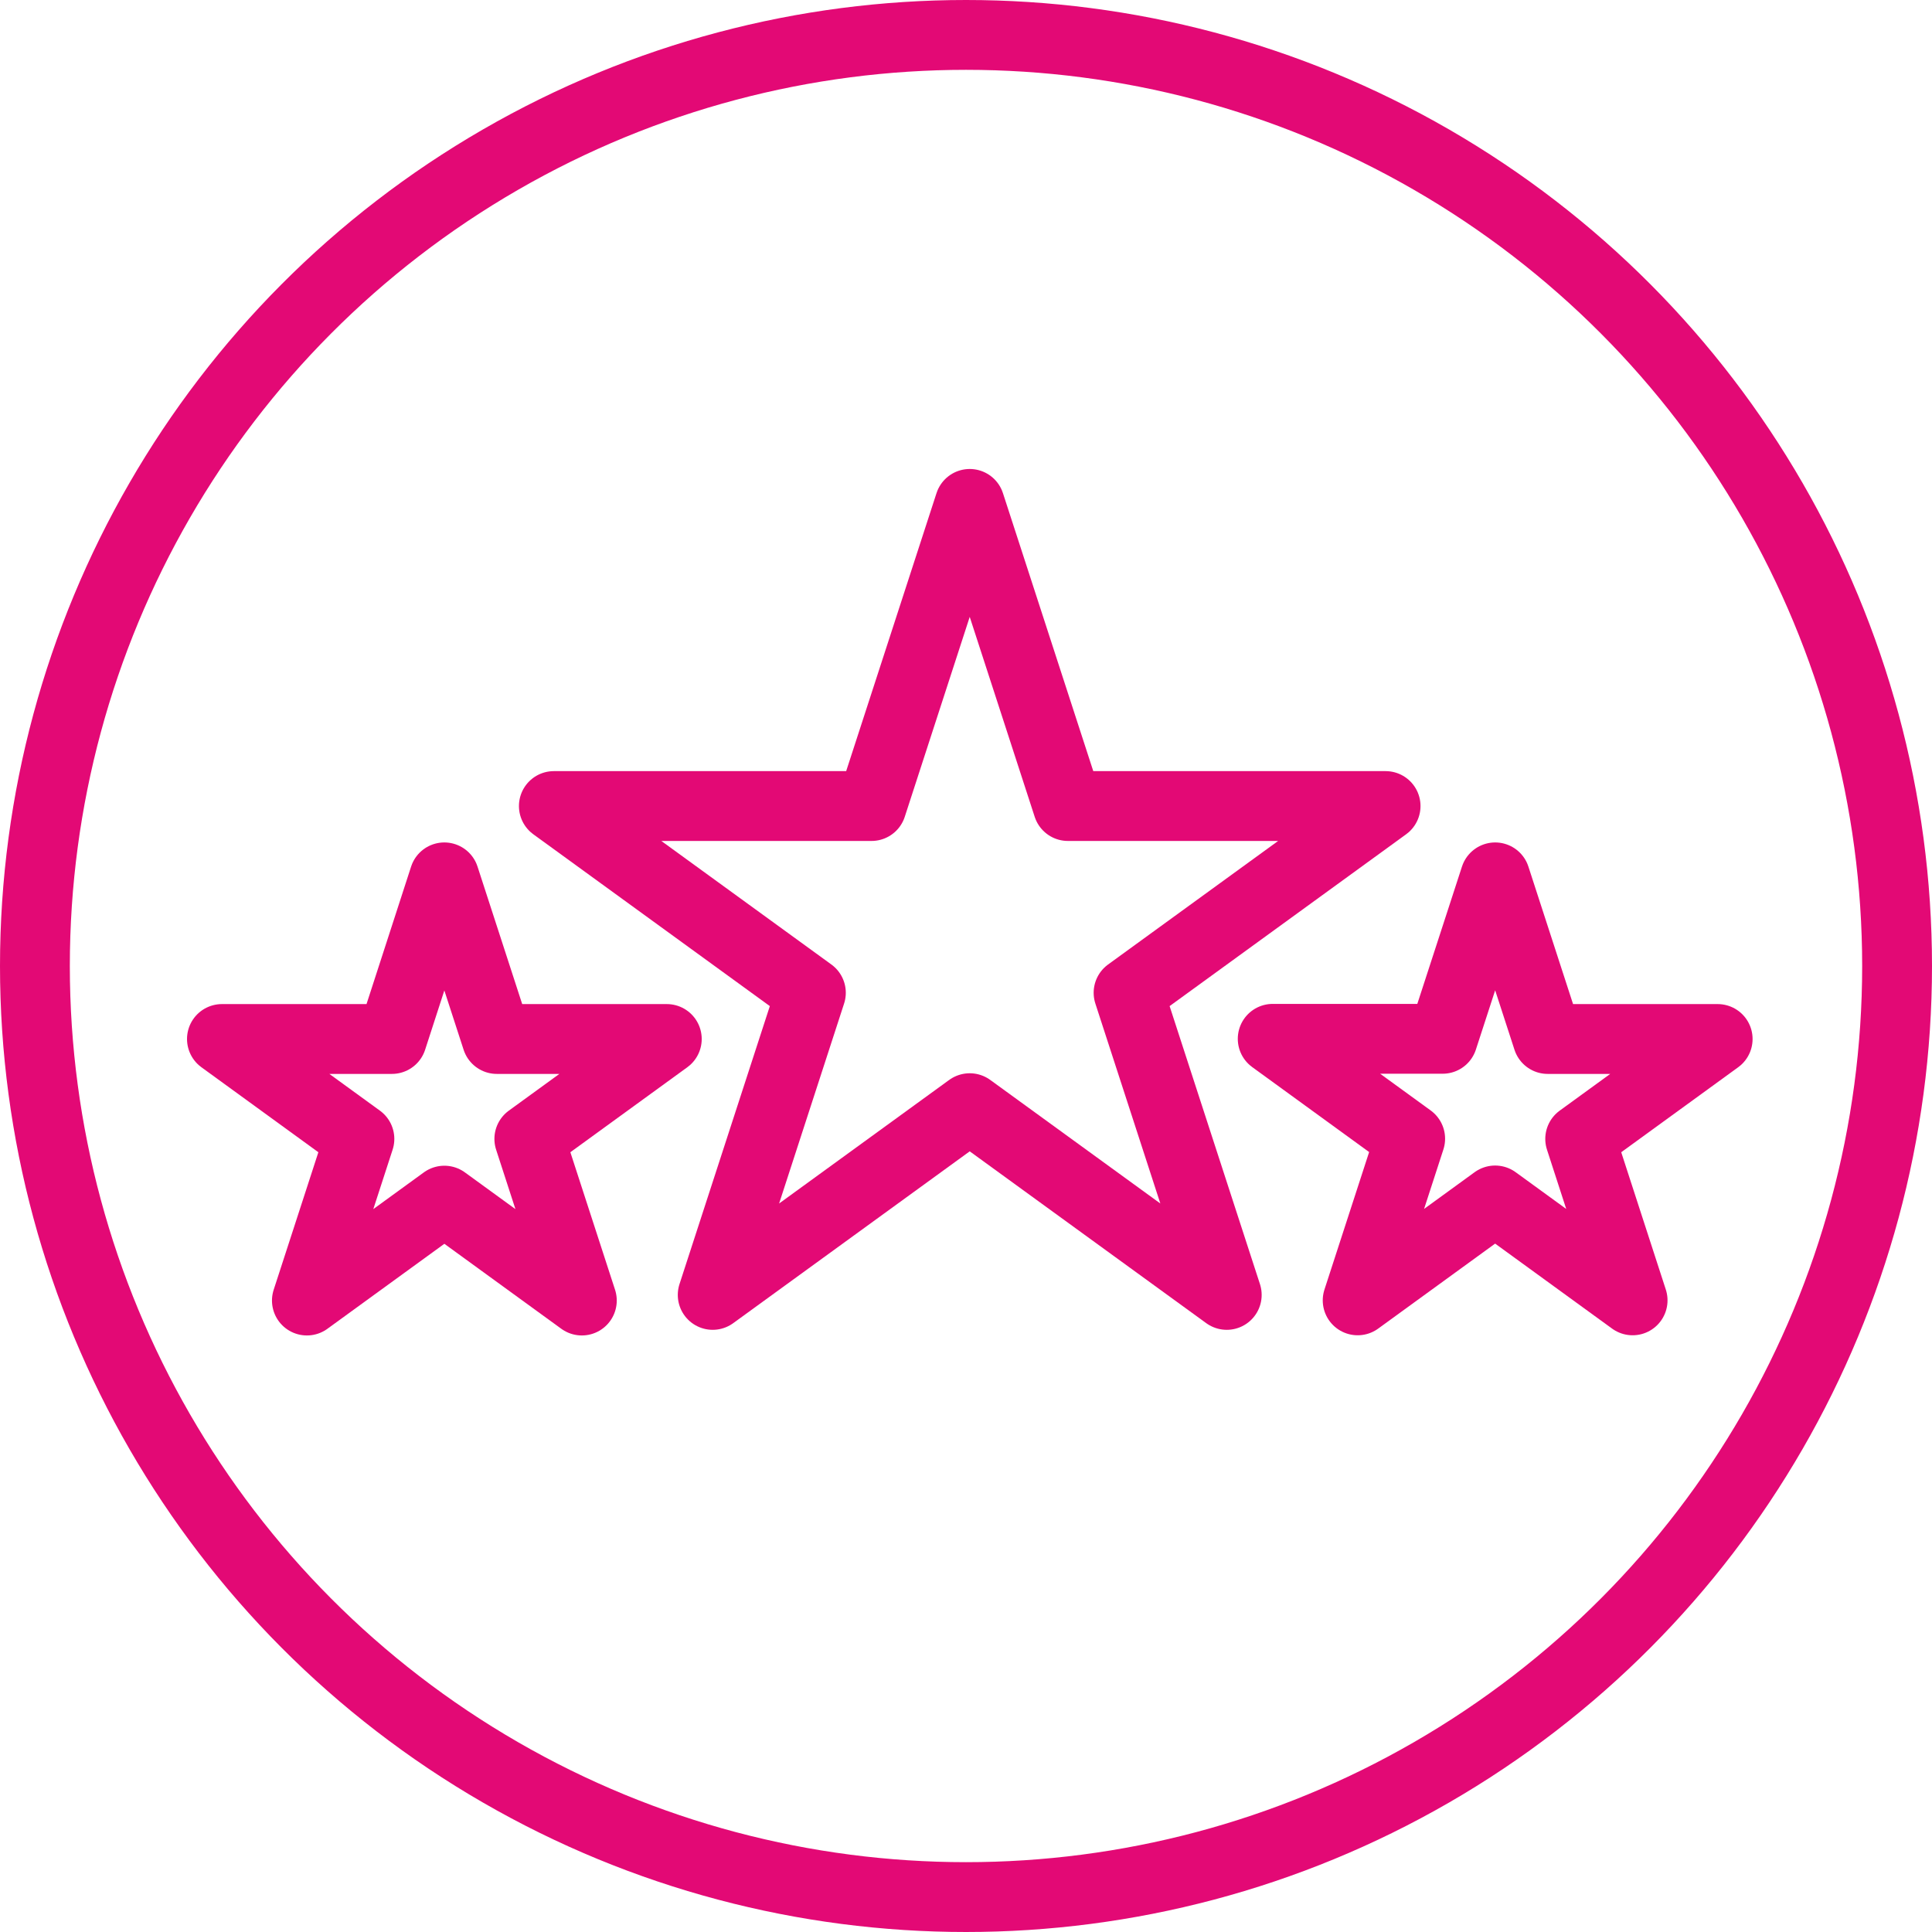 <svg xmlns="http://www.w3.org/2000/svg" width="41.5" height="41.5" viewBox="0 0 41.5 41.5">
  <g id="Gruppe_3757" data-name="Gruppe 3757" transform="translate(-668.857 -801.566)">
    <circle id="Ellipse_33" data-name="Ellipse 33" cx="20" cy="20" r="20" transform="translate(669.607 802.316)" fill="none" stroke="#e30975" stroke-linecap="round" stroke-linejoin="round" stroke-width="1.5"/>
    <g id="Gruppe_3756" data-name="Gruppe 3756" transform="translate(673.623 812.39)">
      <path id="Pfad_547" data-name="Pfad 547" d="M682.385,838.514l1.128,3.472h3.651l-2.953,2.146,1.128,3.472-2.953-2.146-2.953,2.146,1.128-3.472-2.953-2.146h3.651Z" transform="translate(-677.607 -830.492)" fill="none" stroke="#e30975" stroke-linecap="round" stroke-linejoin="round" stroke-width="1.5"/>
      <path id="Pfad_548" data-name="Pfad 548" d="M727.348,838.514l1.128,3.472h3.651l-2.953,2.146L730.3,847.6l-2.953-2.146-2.953,2.146,1.128-3.472-2.953-2.146h3.651Z" transform="translate(-699.997 -830.492)" fill="none" stroke="#e30975" stroke-linecap="round" stroke-linejoin="round" stroke-width="1.5"/>
      <path id="Pfad_549" data-name="Pfad 549" d="M700.746,822.534l2.109,6.49h6.824l-5.521,4.011,2.109,6.49-5.521-4.011-5.521,4.011,2.109-6.49-5.521-4.011h6.824Z" transform="translate(-684.682 -822.534)" fill="none" stroke="#e30975" stroke-linecap="round" stroke-linejoin="round" stroke-width="1.5"/>
    </g>
  </g>
</svg>
